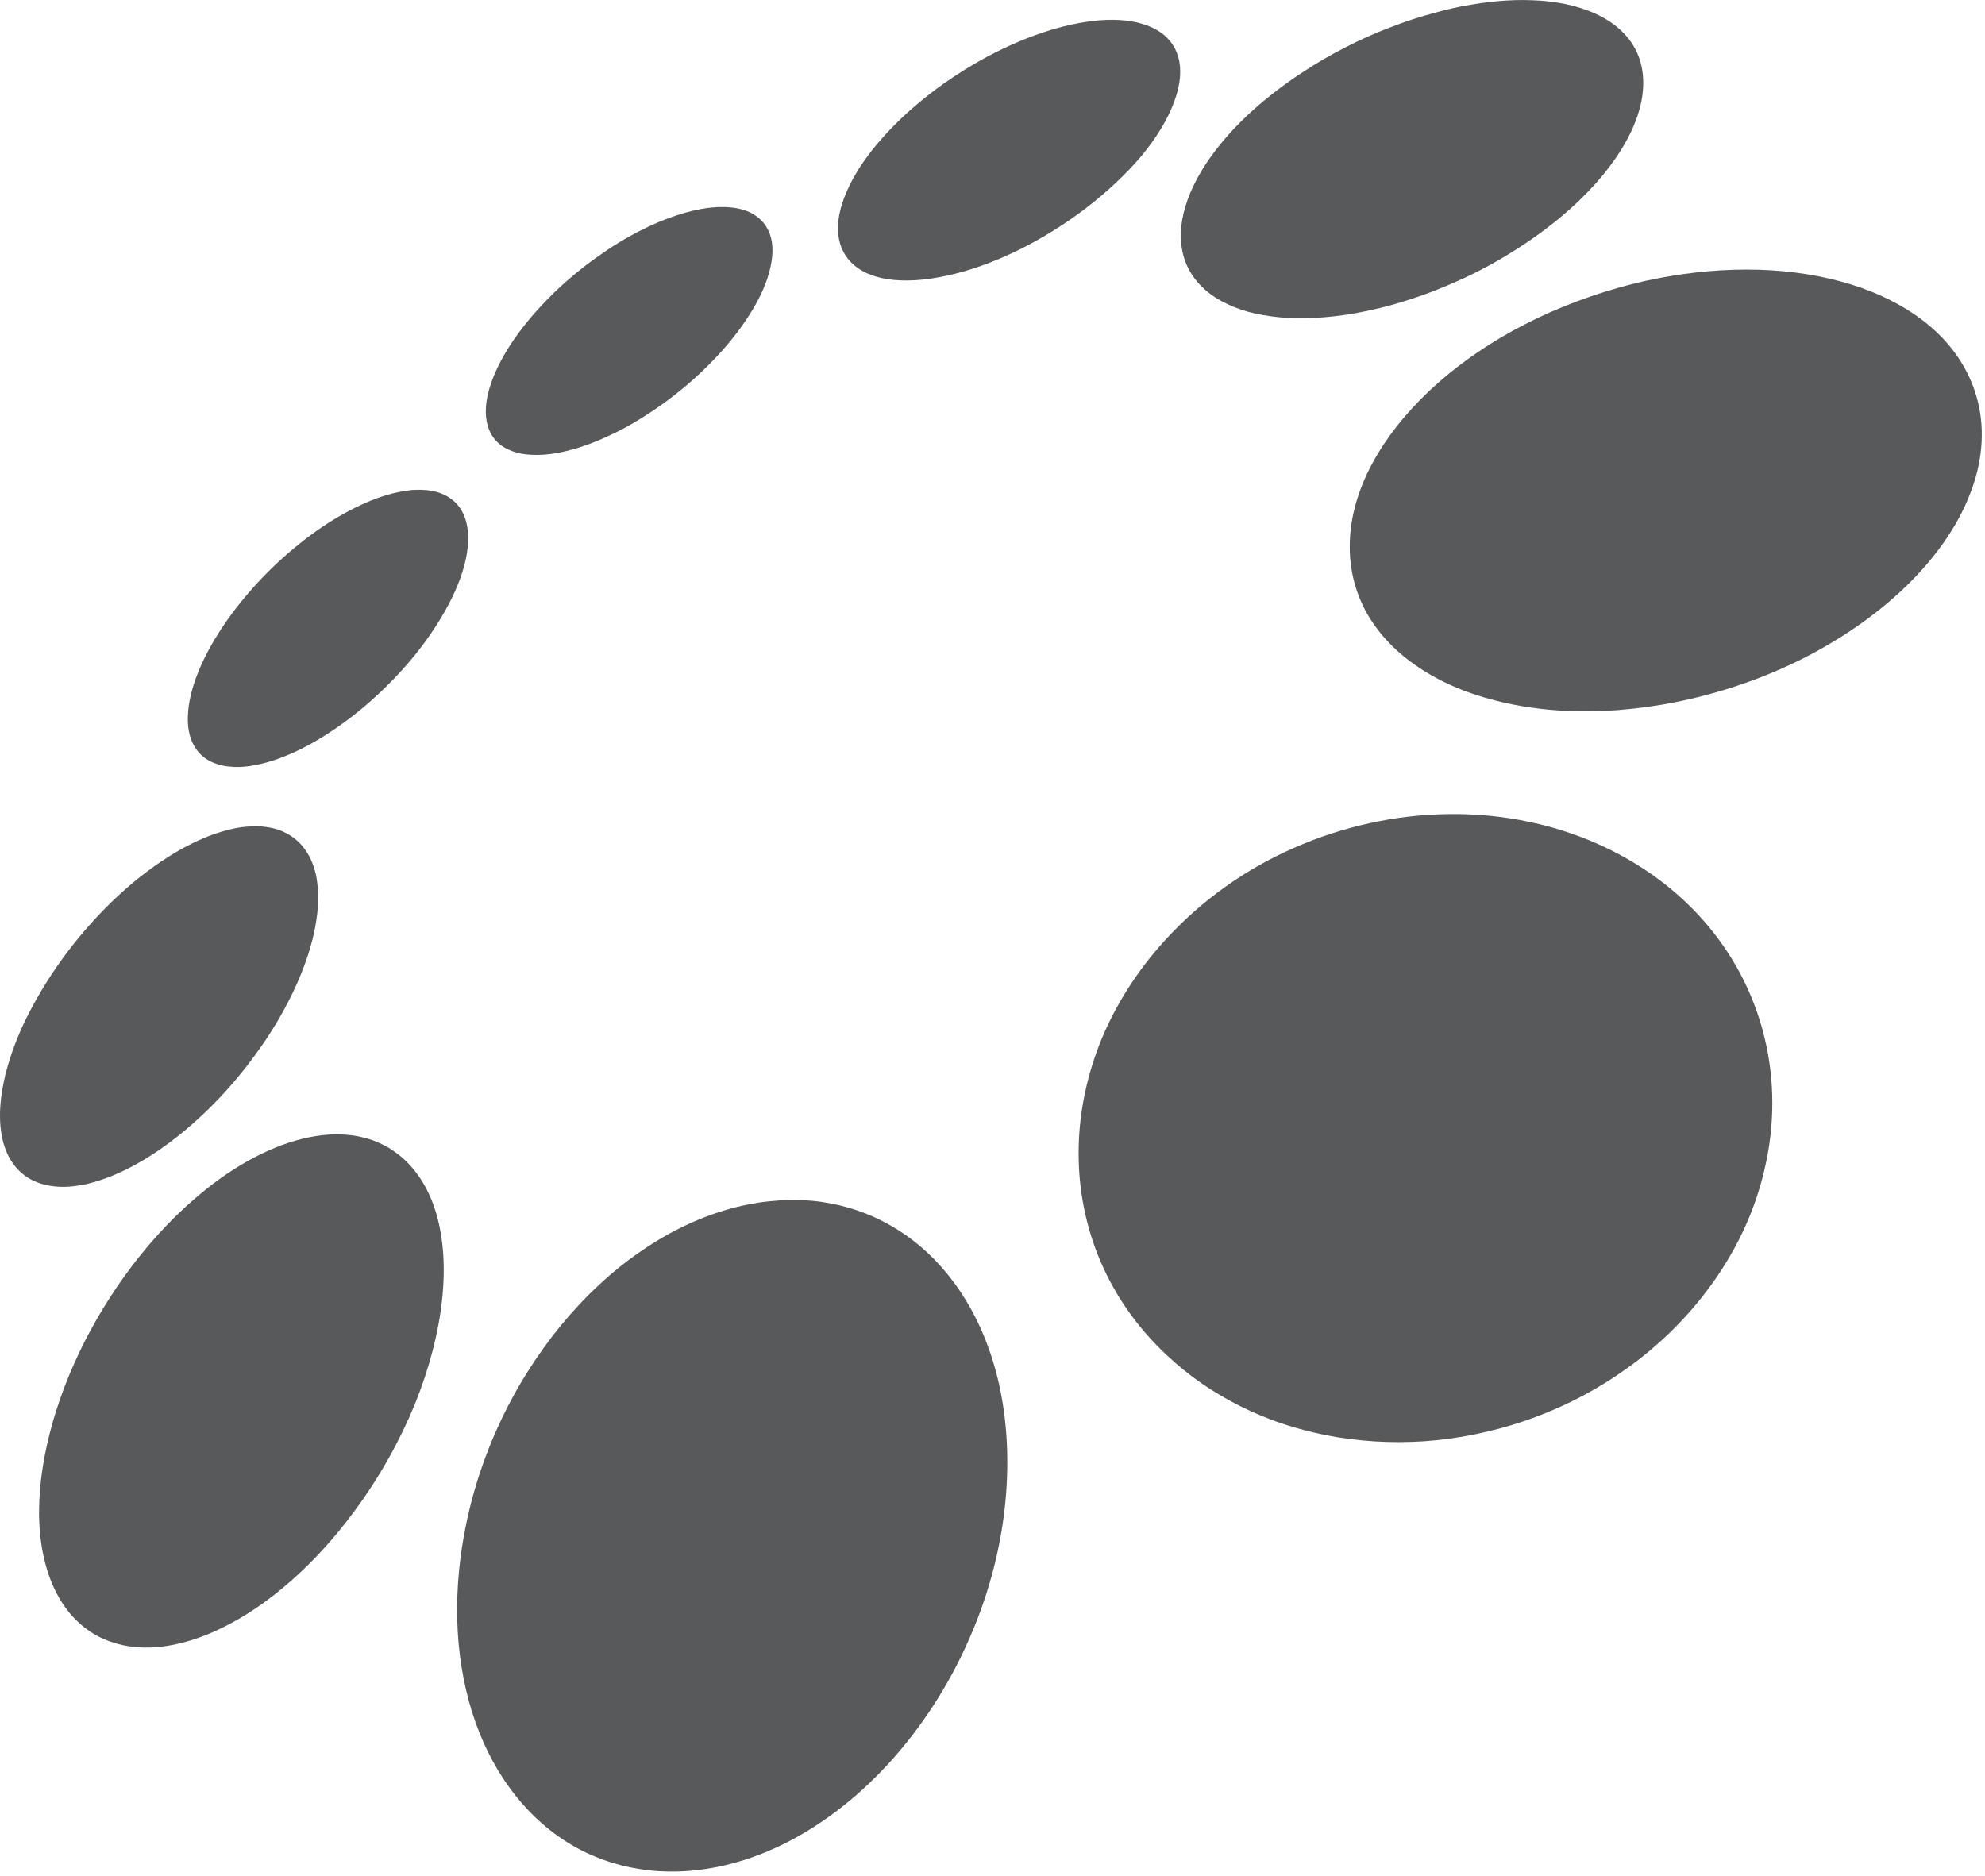 <?xml version="1.0" encoding="UTF-8"?>
<svg xmlns="http://www.w3.org/2000/svg" id="Layer_1" data-name="Layer 1" version="1.1" viewBox="0 0 99.048 93.636">
  <defs>
    <style>
      .cls-1 {
        fill: #58595b;
        stroke-width: 0px;
      }
    </style>
  </defs>
  <path class="cls-1" d="M.245,53.737c-.171.737-.254,1.417-.244,2.021.006.62.109,1.171.287,1.633.182.47.462.864.807,1.163.355.299.795.509,1.304.602.25.051.522.073.813.073.291-.006.604-.046.923-.101.327-.065.664-.162,1.018-.285.357-.121.719-.277,1.104-.462,1.163-.569,2.326-1.383,3.418-2.354,1.096-.969,2.116-2.094,2.996-3.299.88-1.181,1.613-2.431,2.16-3.672.537-1.213.886-2.405,1.003-3.507.071-.729.043-1.369-.074-1.914-.124-.535-.334-.987-.618-1.347-.283-.359-.634-.62-1.054-.804-.406-.174-.88-.252-1.401-.252-.257.01-.527.028-.802.073-.275.05-.561.115-.856.21-.3.087-.603.196-.918.335-.313.131-.63.289-.969.47-.98.539-1.954,1.236-2.871,2.041-.923.814-1.795,1.738-2.572,2.715-.791.997-1.498,2.063-2.078,3.147-.517.949-.926,1.92-1.207,2.881-.044.145-.082.283-.117.432-.01.01-.01.032-.016.049-.005.016-.005.036-.016.049v.008l-.02.095Z"></path>
  <path class="cls-1" d="M2.486,71.509c-.393,1.546-.586,3.05-.526,4.438.061,1.415.371,2.707.977,3.767.008.01.014.024.028.036.008.014.016.032.02.046.009.014.013.028.022.042l.024.036c.137.224.283.428.444.624.16.19.326.363.509.523.18.168.37.305.565.436.204.133.408.242.626.333.814.363,1.744.497,2.74.402,1.018-.101,2.101-.428,3.216-.981,1.125-.553,2.268-1.328,3.378-2.309,1.12-.979,2.196-2.156,3.199-3.521,1.266-1.714,2.276-3.547,3.011-5.352.711-1.775,1.164-3.525,1.337-5.144.175-1.575.082-3.02-.267-4.256-.338-1.189-.928-2.18-1.755-2.891-.174-.143-.363-.283-.553-.406-.187-.117-.384-.218-.587-.305-.204-.095-.414-.168-.626-.226-.218-.057-.436-.107-.654-.137-.799-.111-1.65-.05-2.536.168-.88.218-1.789.588-2.708,1.102-.914.509-1.829,1.163-2.731,1.954-.909.787-1.797,1.716-2.647,2.77-1.09,1.357-2.012,2.81-2.77,4.292-.761,1.504-1.353,3.054-1.736,4.559Z"></path>
  <path class="cls-1" d="M2.936,79.714l.044.089.026.036c-.008-.014-.012-.028-.022-.042-.004-.014-.012-.032-.02-.046-.015-.012-.02-.026-.028-.036Z"></path>
  <path class="cls-1" d="M9.39,35.488c-.066.697.036,1.296.315,1.764.273.47.727.805,1.367.943.07.022.143.03.215.044.075.006.145.02.225.02.077.008.153.016.234.016h.242c.167-.008.339-.03.521-.05.01-.008.016-.008.024-.008.534-.081,1.119-.248,1.72-.495.824-.333,1.681-.805,2.537-1.401.86-.59,1.71-1.294,2.502-2.082.8-.787,1.535-1.643,2.169-2.56.695-1.007,1.204-1.974,1.519-2.855.306-.864.427-1.641.367-2.293-.058-.64-.288-1.155-.682-1.51-.393-.355-.938-.561-1.635-.577-.073,0-.146-.004-.223,0-.08,0-.152.008-.234.008-.081.008-.162.018-.241.03-.081.01-.159.024-.239.036-.663.109-1.373.349-2.108.693-.721.333-1.468.775-2.205,1.29-.733.525-1.46,1.125-2.152,1.789-.689.668-1.349,1.399-1.938,2.176l-.052.067c-.008.014-.016.03-.023.036-.004.006-.014.02-.026.028,0,.006-.011.006-.011.014-.014.022-.02.036-.034.05-.65.882-1.155,1.746-1.513,2.548-.369.83-.583,1.599-.642,2.277Z"></path>
  <path class="cls-1" d="M11.611,30.57c-.01.006-.016.02-.022.028.012-.008.022-.022.026-.028.006-.006.015-.022.023-.036-.008.014-.023.03-.027.036Z"></path>
  <path class="cls-1" d="M23.066,77.121c-.267,1.698-.32,3.349-.182,4.896.145,1.585.493,3.081,1.026,4.423.552,1.389,1.3,2.62,2.224,3.654.946,1.061,2.079,1.911,3.369,2.476.362.16.742.297,1.123.412.396.117.794.212,1.21.277.413.073.837.119,1.273.131.436.014.884.008,1.335-.028,2.125-.182,4.212-.945,6.145-2.178,1.95-1.241,3.72-2.934,5.205-4.947,1.47-1.991,2.633-4.26,3.412-6.666.755-2.352,1.124-4.807,1.046-7.226-.057-1.831-.371-3.509-.892-4.983-.503-1.44-1.211-2.699-2.059-3.747-.824-1.024-1.797-1.853-2.873-2.463-1.046-.602-2.202-.995-3.424-1.171-.335-.049-.674-.077-1.026-.093-.341-.014-.691-.006-1.047.016-.347.022-.703.056-1.066.109-.358.059-.722.127-1.094.218-1.672.416-3.267,1.167-4.744,2.178-1.477,1.001-2.837,2.279-4.042,3.739-1.207,1.476-2.269,3.159-3.105,4.983-.852,1.859-1.482,3.876-1.812,5.99Z"></path>
  <path class="cls-1" d="M24.435,19.335c-.211.691-.254,1.335-.109,1.873.085.313.225.567.419.783.199.212.445.38.744.495.298.125.641.196,1.025.21.384.022.807-.006,1.265-.085.37-.067.755-.162,1.158-.291.405-.131.828-.293,1.256-.489.433-.19.88-.412,1.329-.674.451-.261.908-.551,1.369-.872,1.034-.727,1.969-1.538,2.77-2.382.799-.834,1.453-1.7,1.941-2.528.48-.82.783-1.603.892-2.3.118-.69.037-1.296-.261-1.766-.159-.254-.377-.458-.638-.618-.258-.153-.561-.254-.901-.313-.343-.05-.711-.065-1.113-.028-.4.032-.832.115-1.273.232-.355.095-.719.218-1.097.363-.371.139-.748.311-1.136.501-.392.196-.775.406-1.175.648-.395.238-.787.505-1.186.789-.893.64-1.709,1.345-2.414,2.071-.712.727-1.321,1.472-1.809,2.215-.486.749-.849,1.48-1.054,2.164Z"></path>
  <path class="cls-1" d="M42.369,9.299c-.394.812-.576,1.553-.552,2.184.015.648.238,1.189.653,1.613.416.422,1.026.713,1.818.834.799.125,1.787.081,2.932-.168,1.155-.244,2.362-.68,3.54-1.254,1.191-.581,2.354-1.302,3.409-2.108,1.056-.805,1.997-1.69,2.772-2.598.752-.908,1.326-1.837,1.653-2.734.319-.864.374-1.611.2-2.221-.17-.602-.553-1.068-1.121-1.379-.555-.305-1.282-.474-2.14-.48-.833-.006-1.809.139-2.876.442-.023.01-.031.014-.052.014-.008,0-.012,0-.02.01h-.008c-.008.006-.023.006-.027.006l-.012.008c-.012,0-.034.004-.057.014-.014.008-.036.008-.05.014-1.069.327-2.136.781-3.162,1.328-1.01.545-1.993,1.179-2.879,1.867-.888.691-1.7,1.444-2.381,2.215-.688.775-1.248,1.581-1.641,2.39Z"></path>
  <path class="cls-1" d="M52.512,1.47l-.031.014c.023-.01.044-.014.057-.014l.012-.008c-.016.008-.032.008-.038.008Z"></path>
  <path class="cls-1" d="M53.826,57.187c-.05,1.861.269,3.719.968,5.471.727,1.813,1.869,3.527,3.462,5.003.539.501,1.102.957,1.708,1.379.604.416,1.242.791,1.908,1.127.674.335,1.369.624,2.079.868.731.242,1.478.438,2.242.592,1.571.305,3.206.406,4.856.299,1.673-.117,3.343-.452,4.975-.999,1.64-.557,3.23-1.326,4.688-2.316,1.471-.985,2.807-2.178,3.957-3.565,1.708-2.061,2.822-4.318,3.36-6.618.54-2.241.533-4.486.031-6.592-.484-2.041-1.429-3.937-2.782-5.572-1.303-1.575-2.976-2.895-4.973-3.878-.639-.311-1.293-.587-1.962-.811-.655-.226-1.324-.414-1.992-.549-.669-.147-1.344-.25-2.014-.315-.672-.067-1.341-.095-2.007-.087-1.349.014-2.689.166-3.997.458-1.298.283-2.562.697-3.773,1.234-1.21.529-2.369,1.185-3.448,1.96-1.077.769-2.087,1.663-3.003,2.671-1.374,1.512-2.414,3.17-3.131,4.876-.715,1.742-1.109,3.567-1.153,5.366Z"></path>
  <path class="cls-1" d="M59.055,10.648c-.211.894-.175,1.742.121,2.483.309.757.887,1.411,1.775,1.896.401.22.852.396,1.332.533.486.129,1.018.222,1.576.275.56.049,1.163.067,1.781.028.626-.036,1.282-.107,1.953-.226.844-.151,1.718-.359,2.6-.644.894-.277,1.785-.626,2.665-1.026.896-.404,1.77-.876,2.605-1.399.844-.525,1.647-1.098,2.399-1.722,1.339-1.118,2.354-2.273,3.044-3.394.685-1.11,1.049-2.176,1.085-3.143.037-.953-.23-1.795-.811-2.477-.564-.666-1.405-1.181-2.535-1.496-.013-.008-.028-.016-.049-.016-.015-.004-.028-.004-.051-.014-.012-.006-.029-.006-.05-.012-.016-.006-.028-.006-.044-.014-.495-.125-1.017-.204-1.571-.246-.536-.036-1.097-.046-1.679-.01-.573.032-1.156.103-1.762.204-.588.093-1.182.224-1.787.394-.763.202-1.532.448-2.297.749-.756.287-1.504.62-2.238,1.001-.727.369-1.44.783-2.12,1.234-.686.442-1.339.933-1.958,1.443-1.113.931-2.001,1.89-2.659,2.826-.67.947-1.114,1.89-1.324,2.774Z"></path>
  <path class="cls-1" d="M67.352,27.098c-.032,1.229.245,2.362.782,3.378.559,1.03,1.389,1.948,2.465,2.699,1.098.779,2.459,1.389,4.013,1.781,1.602.414,3.411.606,5.369.523.235-.014.477-.03.719-.04.247-.022.493-.046.74-.069.245-.026.504-.057.754-.093.25-.036.505-.073.763-.117,2.394-.412,4.677-1.163,6.735-2.162,2.088-1.028,3.917-2.297,5.394-3.719,1.466-1.415,2.568-2.98,3.191-4.571.624-1.567.786-3.158.414-4.67-.008-.012-.008-.032-.015-.054-.008-.024-.016-.036-.016-.061-.002-.02-.014-.042-.02-.063,0-.018-.008-.04-.014-.059-.371-1.294-1.101-2.409-2.102-3.327-.977-.888-2.21-1.593-3.619-2.1-1.369-.486-2.91-.787-4.542-.886-1.602-.095-3.299,0-5.027.291-.21.036-.423.073-.63.115-.213.044-.423.089-.633.129-.214.055-.421.103-.634.155-.214.051-.424.109-.634.168-1.939.543-3.736,1.284-5.338,2.168-1.592.878-2.998,1.904-4.179,3.022-1.183,1.121-2.144,2.34-2.82,3.604-.685,1.276-1.085,2.614-1.117,3.957Z"></path>
</svg>

